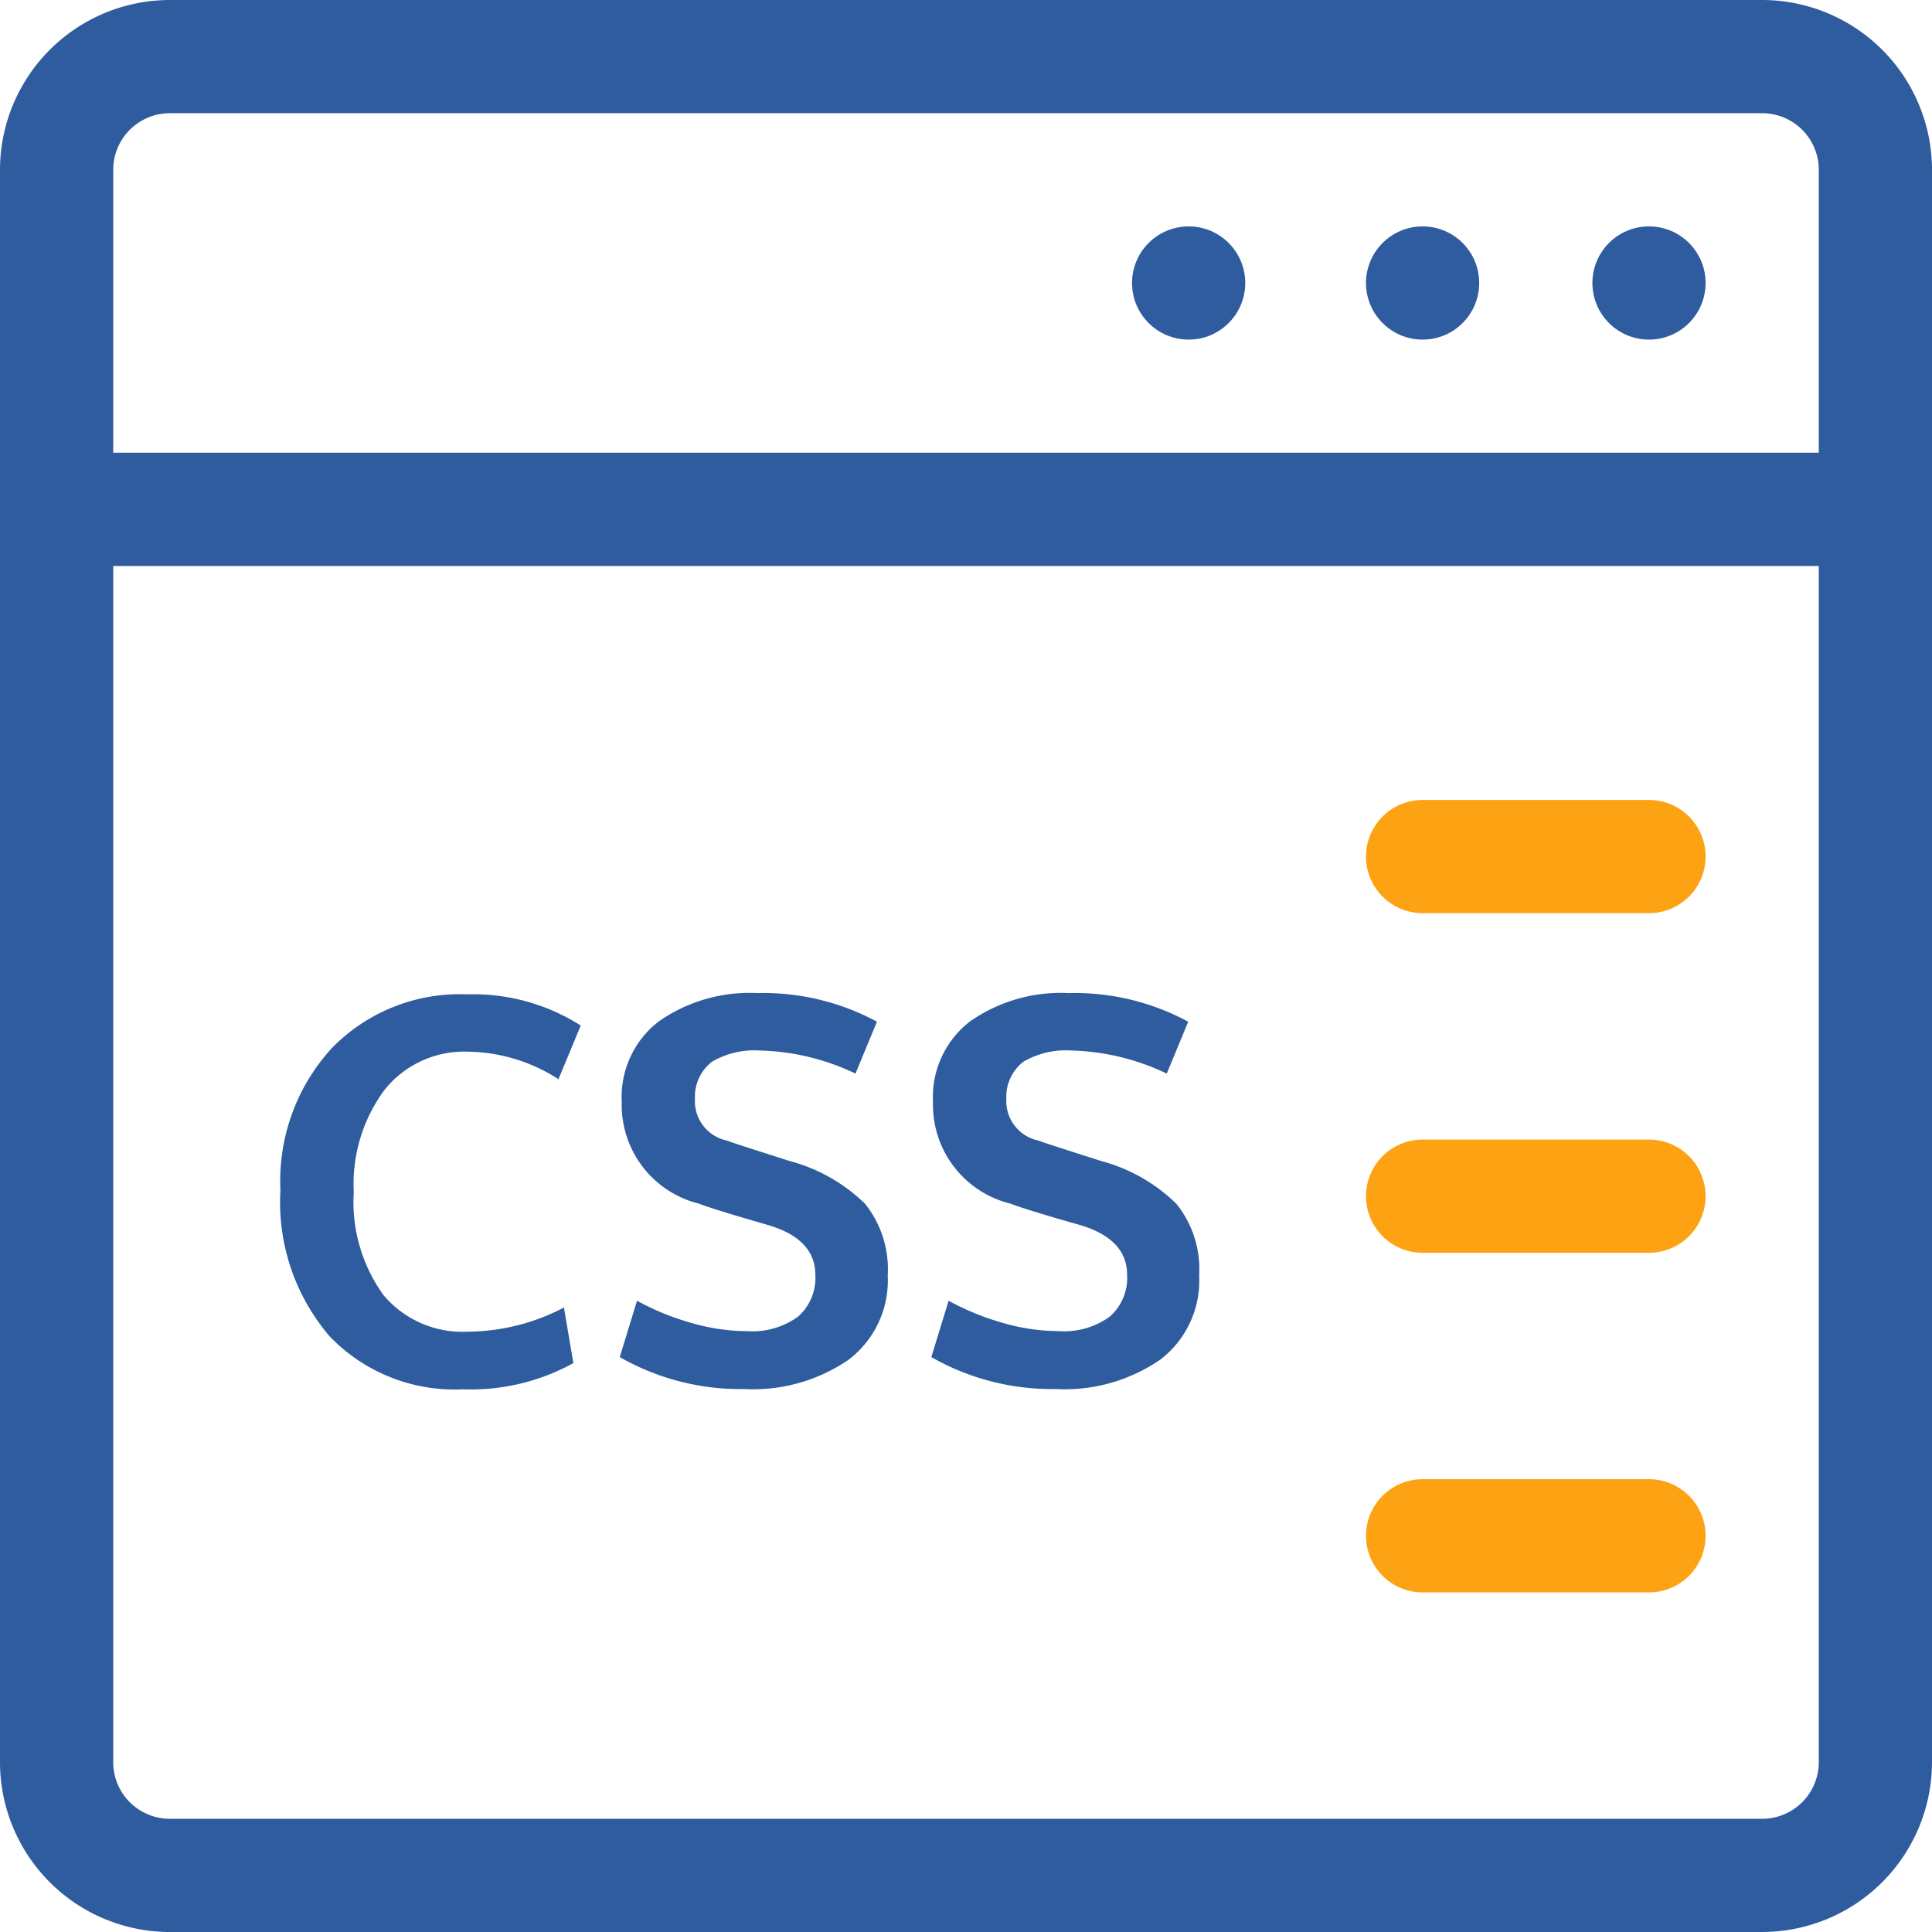 <svg xmlns="http://www.w3.org/2000/svg" width="54" height="54" viewBox="0 0 54 54"><defs><style>.a{fill:#2e5c9e;}.b{fill:#fda313;}</style></defs><g transform="translate(-303 -982)"><g transform="translate(303 982)"><path class="a" d="M49.254,0H4.746A4.752,4.752,0,0,0,0,4.708c0,.007,0,.015,0,.022V49.254A4.751,4.751,0,0,0,4.684,54h44.57A4.752,4.752,0,0,0,54,49.268V4.746A4.751,4.751,0,0,0,49.254,0Zm1.582,49.254a1.584,1.584,0,0,1-1.582,1.582H4.746a1.584,1.584,0,0,1-1.582-1.582V15.82H50.836Zm0-36.6H3.164V4.746A1.584,1.584,0,0,1,4.746,3.164H49.254a1.584,1.584,0,0,1,1.582,1.582Z"/><path class="a" d="M-7.635.154a4.846,4.846,0,0,1-3.728-1.479A5.766,5.766,0,0,1-12.74-5.413,5.494,5.494,0,0,1-11.3-9.386a4.989,4.989,0,0,1,3.768-1.5,5.6,5.6,0,0,1,3.186.872l-.623,1.5a4.775,4.775,0,0,0-2.52-.769,2.848,2.848,0,0,0-2.34,1.066,4.42,4.42,0,0,0-.861,2.86,4.438,4.438,0,0,0,.831,2.878A2.884,2.884,0,0,0-7.489-1.458a5.848,5.848,0,0,0,2.673-.674l.264,1.553A5.944,5.944,0,0,1-7.635.154ZM.223.146A6.8,6.8,0,0,1-3.256-.747l.483-1.575a7.247,7.247,0,0,0,1.5.615A5.66,5.66,0,0,0,.3-1.472a2.171,2.171,0,0,0,1.428-.406,1.441,1.441,0,0,0,.483-1.168q0-1.011-1.348-1.4L.333-4.6q-.439-.128-.824-.249t-.553-.187A2.843,2.843,0,0,1-3.2-7.881a2.662,2.662,0,0,1,1.036-2.249,4.417,4.417,0,0,1,2.75-.791,6.671,6.671,0,0,1,3.347.8l-.6,1.45A6.551,6.551,0,0,0,.663-9.316a2.356,2.356,0,0,0-1.337.311,1.234,1.234,0,0,0-.48,1.036A1.125,1.125,0,0,0-.267-6.8q.176.066.864.286l.894.286A4.75,4.75,0,0,1,3.6-5.032a2.92,2.92,0,0,1,.634,2A2.781,2.781,0,0,1,3.146-.677,4.715,4.715,0,0,1,.223.146Zm8.708,0A6.8,6.8,0,0,1,5.453-.747l.483-1.575a7.247,7.247,0,0,0,1.5.615,5.66,5.66,0,0,0,1.578.234,2.171,2.171,0,0,0,1.428-.406,1.441,1.441,0,0,0,.483-1.168q0-1.011-1.348-1.4L9.042-4.6q-.439-.128-.824-.249t-.553-.187A2.843,2.843,0,0,1,5.5-7.881a2.662,2.662,0,0,1,1.036-2.249,4.417,4.417,0,0,1,2.75-.791,6.671,6.671,0,0,1,3.347.8l-.6,1.45a6.551,6.551,0,0,0-2.666-.645,2.356,2.356,0,0,0-1.337.311,1.234,1.234,0,0,0-.48,1.036A1.125,1.125,0,0,0,8.441-6.8q.176.066.864.286l.894.286a4.75,4.75,0,0,1,2.106,1.2,2.92,2.92,0,0,1,.634,2A2.781,2.781,0,0,1,11.854-.677,4.715,4.715,0,0,1,8.932.146Z" transform="translate(20.578 38.678)"/><g transform="translate(38.18 22.359)"><path class="b" d="M369.91,212h-6.328a1.582,1.582,0,1,0,0,3.164h6.328a1.582,1.582,0,1,0,0-3.164Z" transform="translate(-362 -212)"/></g><g transform="translate(38.18 31.852)"><path class="b" d="M369.91,302h-6.328a1.582,1.582,0,0,0,0,3.164h6.328a1.582,1.582,0,0,0,0-3.164Z" transform="translate(-362 -302)"/></g><g transform="translate(38.18 41.344)"><path class="b" d="M369.91,392h-6.328a1.582,1.582,0,1,0,0,3.164h6.328a1.582,1.582,0,1,0,0-3.164Z" transform="translate(-362 -392)"/></g><g transform="translate(44.508 6.328)"><circle class="a" cx="1.582" cy="1.582" r="1.582"/></g><g transform="translate(38.18 6.328)"><circle class="a" cx="1.582" cy="1.582" r="1.582"/></g><g transform="translate(31.641 6.328)"><circle class="a" cx="1.582" cy="1.582" r="1.582"/></g></g></g></svg>